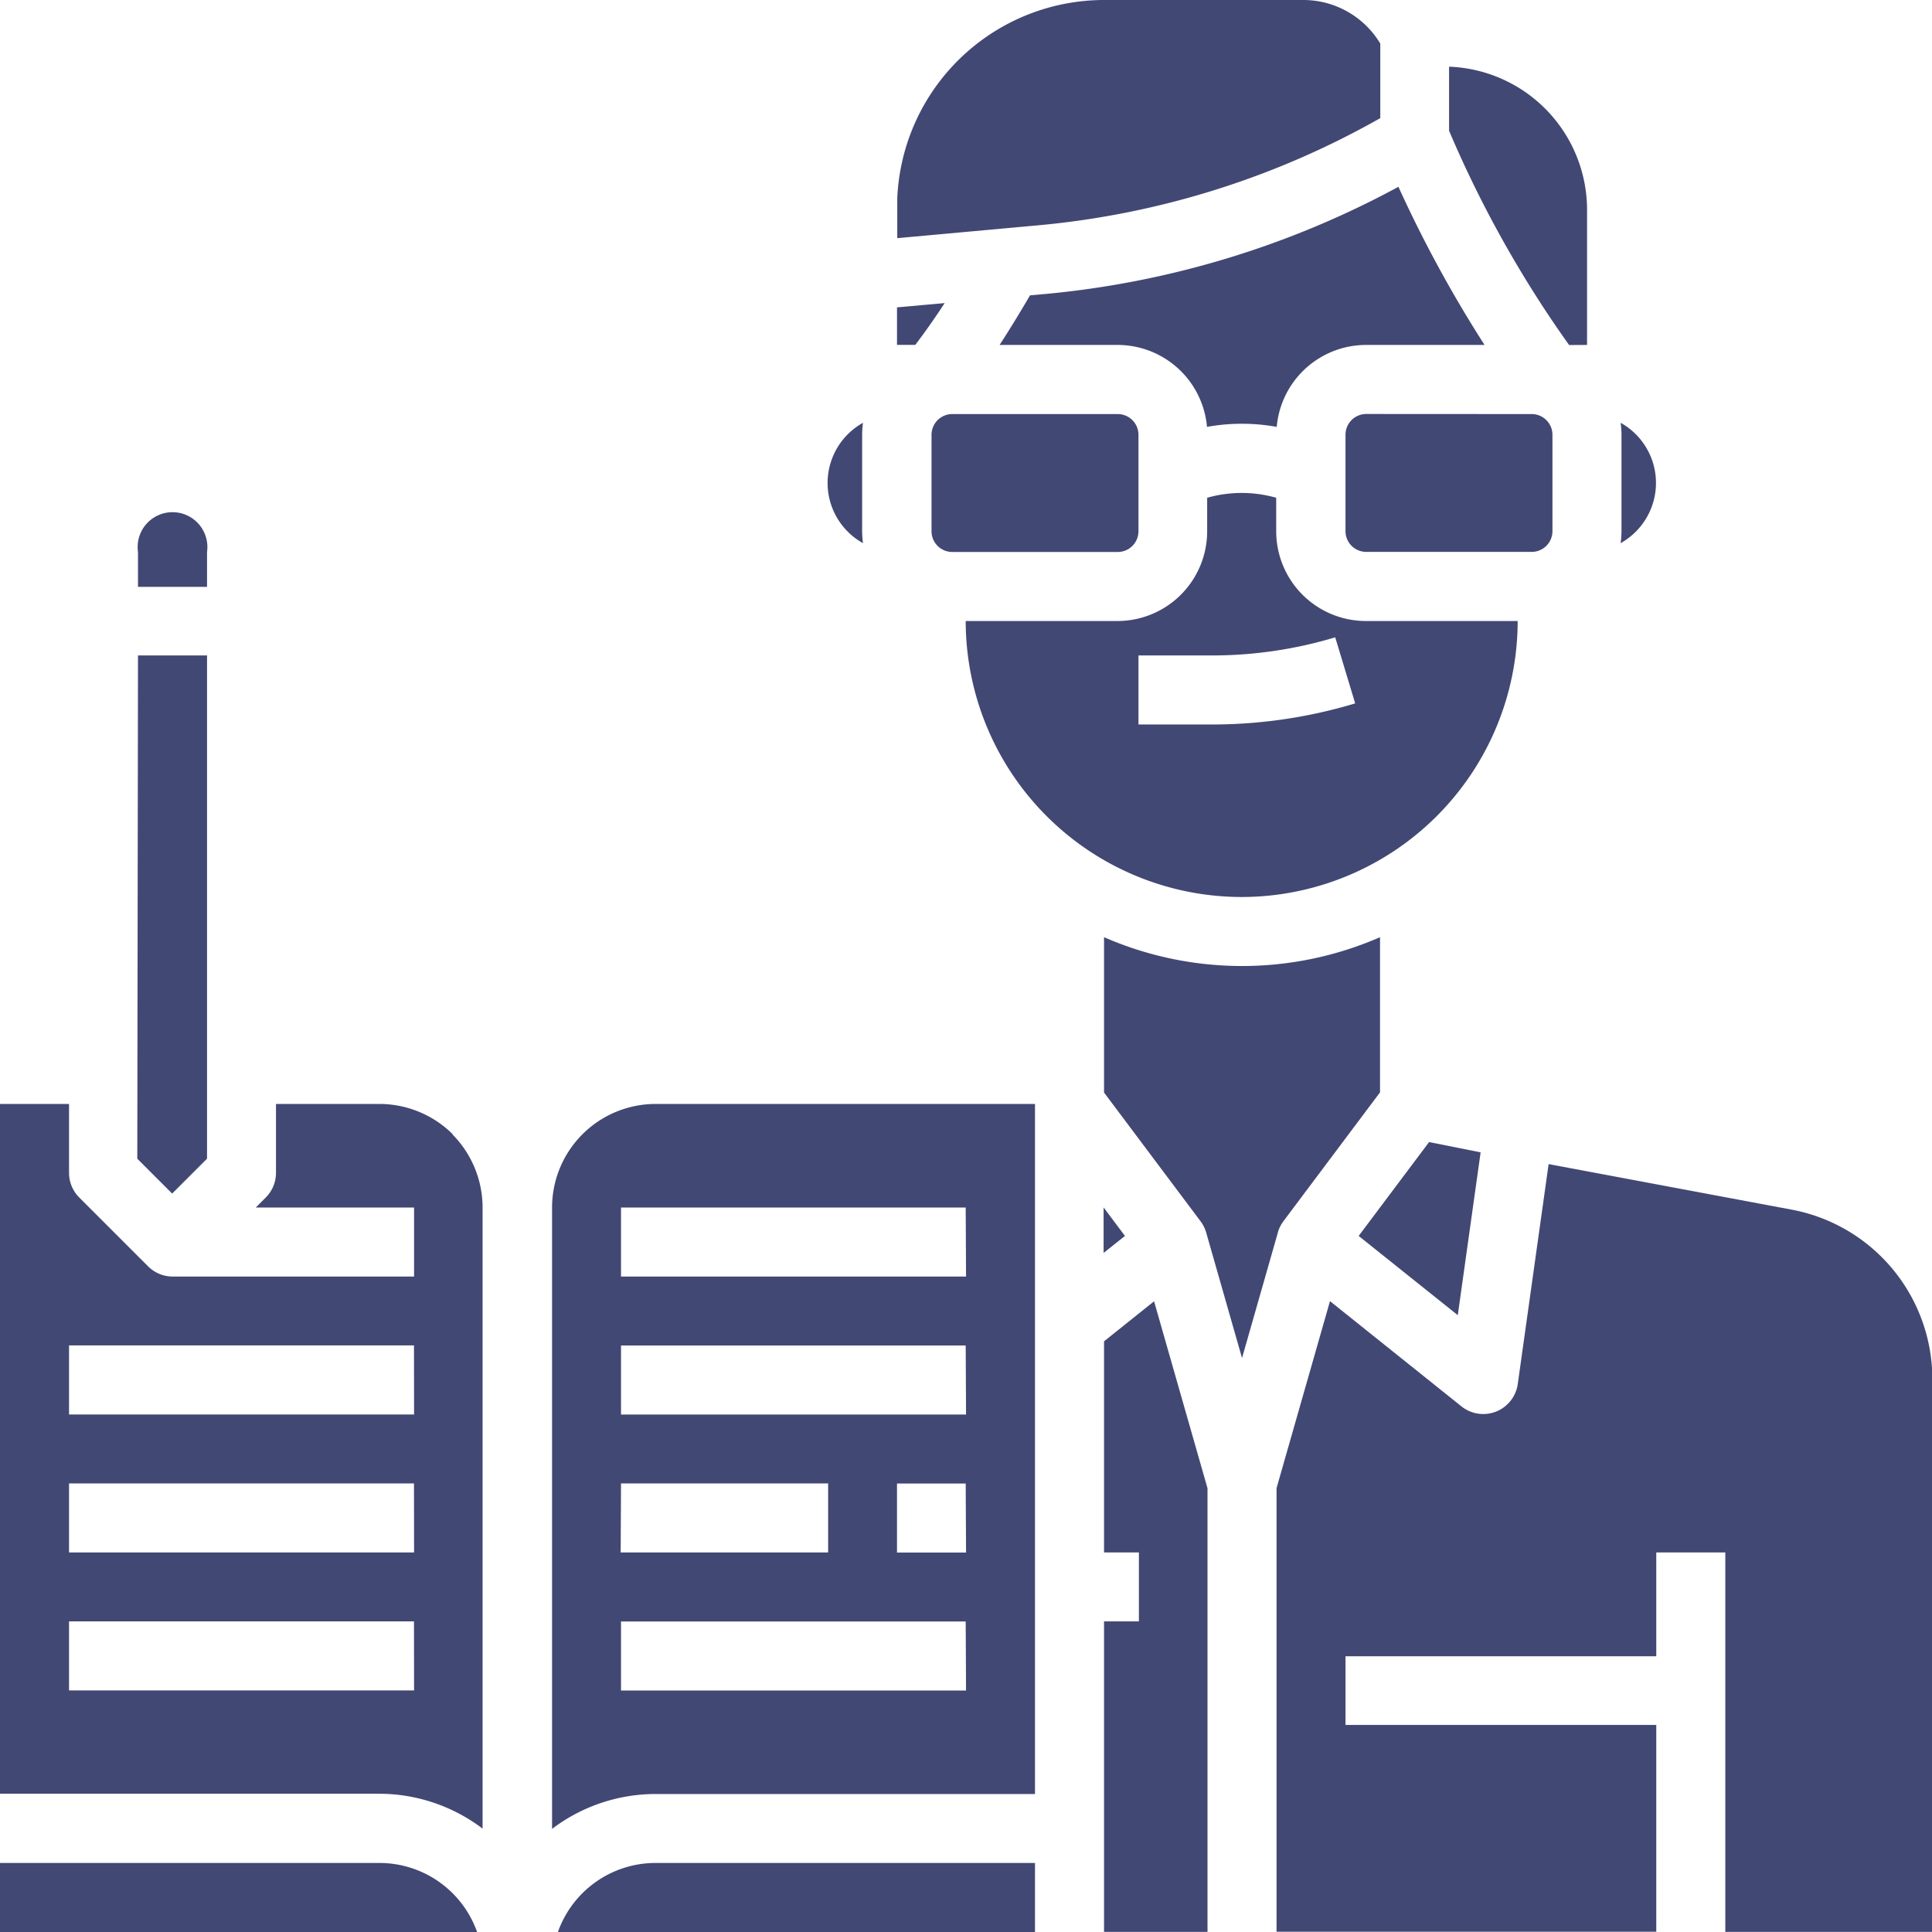 <svg xmlns="http://www.w3.org/2000/svg" width="22.163" height="22.163" viewBox="0 0 22.163 22.163">
  <g id="Solid" transform="translate(-32 -32)">
    <path id="Path_418" data-name="Path 418" d="M33.583,39.519h.792v5.773l-.4.4-.4-.4ZM38.4,54.163h5.473v-.792H39.52A1.189,1.189,0,0,0,38.4,54.163ZM41.9,36.85a.79.79,0,0,0,0,1.381,1.035,1.035,0,0,1-.01-.136V36.987A1.03,1.03,0,0,1,41.9,36.85Zm-4.711,8.162a1.194,1.194,0,0,1,.347.84v7.125a1.968,1.968,0,0,0-1.187-.4H32V44.664h.792v.792a.4.4,0,0,0,.116.28l.792.792a.4.4,0,0,0,.28.116h2.77v-.792H34.934l.116-.116a.4.4,0,0,0,.116-.28v-.792h1.187A1.194,1.194,0,0,1,37.194,45.012ZM36.749,50.6H32.792v.792h3.958Zm0-1.583H32.792v.792h3.958Zm0-1.583H32.792v.792h3.958Zm6.087-11.957-.546.049v.43H42.5C42.608,35.814,42.721,35.654,42.836,35.478ZM36.353,53.371H32v.792h5.473A1.189,1.189,0,0,0,36.353,53.371ZM34.375,38.332a.4.4,0,1,0-.792,0v.4h.792Zm15.831-2.375v-1.55a1.644,1.644,0,0,0-1.583-1.642V33.5A12.951,12.951,0,0,0,50,35.958ZM46.946,32H44.665a2.377,2.377,0,0,0-2.372,2.274h0s0,.01,0,.016c0,.028,0,.056,0,.084v.358l1.624-.148a9.757,9.757,0,0,0,3.917-1.229V32.5A1.03,1.03,0,0,0,46.946,32Zm3.645,6.231a.8.8,0,0,0,.173-.131.79.79,0,0,0-.173-1.25,1.026,1.026,0,0,1,.01.137v1.108A1.03,1.03,0,0,1,50.591,38.231Zm-2.919-1.482a.238.238,0,0,0-.237.237v1.108a.238.238,0,0,0,.237.237h1.9a.238.238,0,0,0,.237-.237V36.987a.238.238,0,0,0-.237-.237Zm-3.687-1.376-.169.015q-.175.3-.349.569h1.355a1.03,1.03,0,0,1,1.024.94,2.251,2.251,0,0,1,.8,0,1.03,1.03,0,0,1,1.024-.94H49.03a14.466,14.466,0,0,1-.988-1.814,10.553,10.553,0,0,1-4.056,1.23Zm-1.062,2.959h1.9a.238.238,0,0,0,.237-.237V36.987a.238.238,0,0,0-.237-.237h-1.9a.238.238,0,0,0-.237.237v1.108A.238.238,0,0,0,42.923,38.332Zm3.736,7.806a.4.4,0,0,1,.064-.129l1.108-1.478V42.751a3.955,3.955,0,0,1-3.166,0v1.782l1.108,1.478a.4.4,0,0,1,.064.129h0l.411,1.439.411-1.439Zm5.892-.262-2.786-.522-.355,2.53a.4.4,0,0,1-.639.254l-1.514-1.212-.613,2.145v5.089H51V51.788H47.435V51H51V49.809h.792v4.353h2.375v-6.34A1.979,1.979,0,0,0,52.551,45.876Zm-7.886,1.511v2.422h.4V50.6h-.4v3.562h1.187V49.073l-.613-2.145Zm2.921-1.209,1.137.909.262-1.868-.591-.118ZM39.52,44.664h4.353V52.58H39.52a1.969,1.969,0,0,0-1.187.4V45.852A1.189,1.189,0,0,1,39.52,44.664Zm-.4,5.145H41.5v-.792H39.124Zm3.958.792H39.124v.792h3.958Zm0-1.583H42.29v.792h.792Zm0-1.583H39.124v.792h3.958Zm0-1.583H39.124v.792h3.958Zm3.166-3.562a3.169,3.169,0,0,1-3.166-3.166h1.741a1.03,1.03,0,0,0,1.029-1.029V37.71a1.451,1.451,0,0,1,.792,0v.385a1.03,1.03,0,0,0,1.029,1.029h1.741A3.169,3.169,0,0,1,46.248,42.29Zm-.35-1.979a5.691,5.691,0,0,0,1.652-.242l-.229-.758a4.9,4.9,0,0,1-1.422.208H45.06v.792Zm-.989,5.867-.245-.327h0v.522Z" transform="translate(0 0)" fill="#424874"/>
  </g>
</svg>
